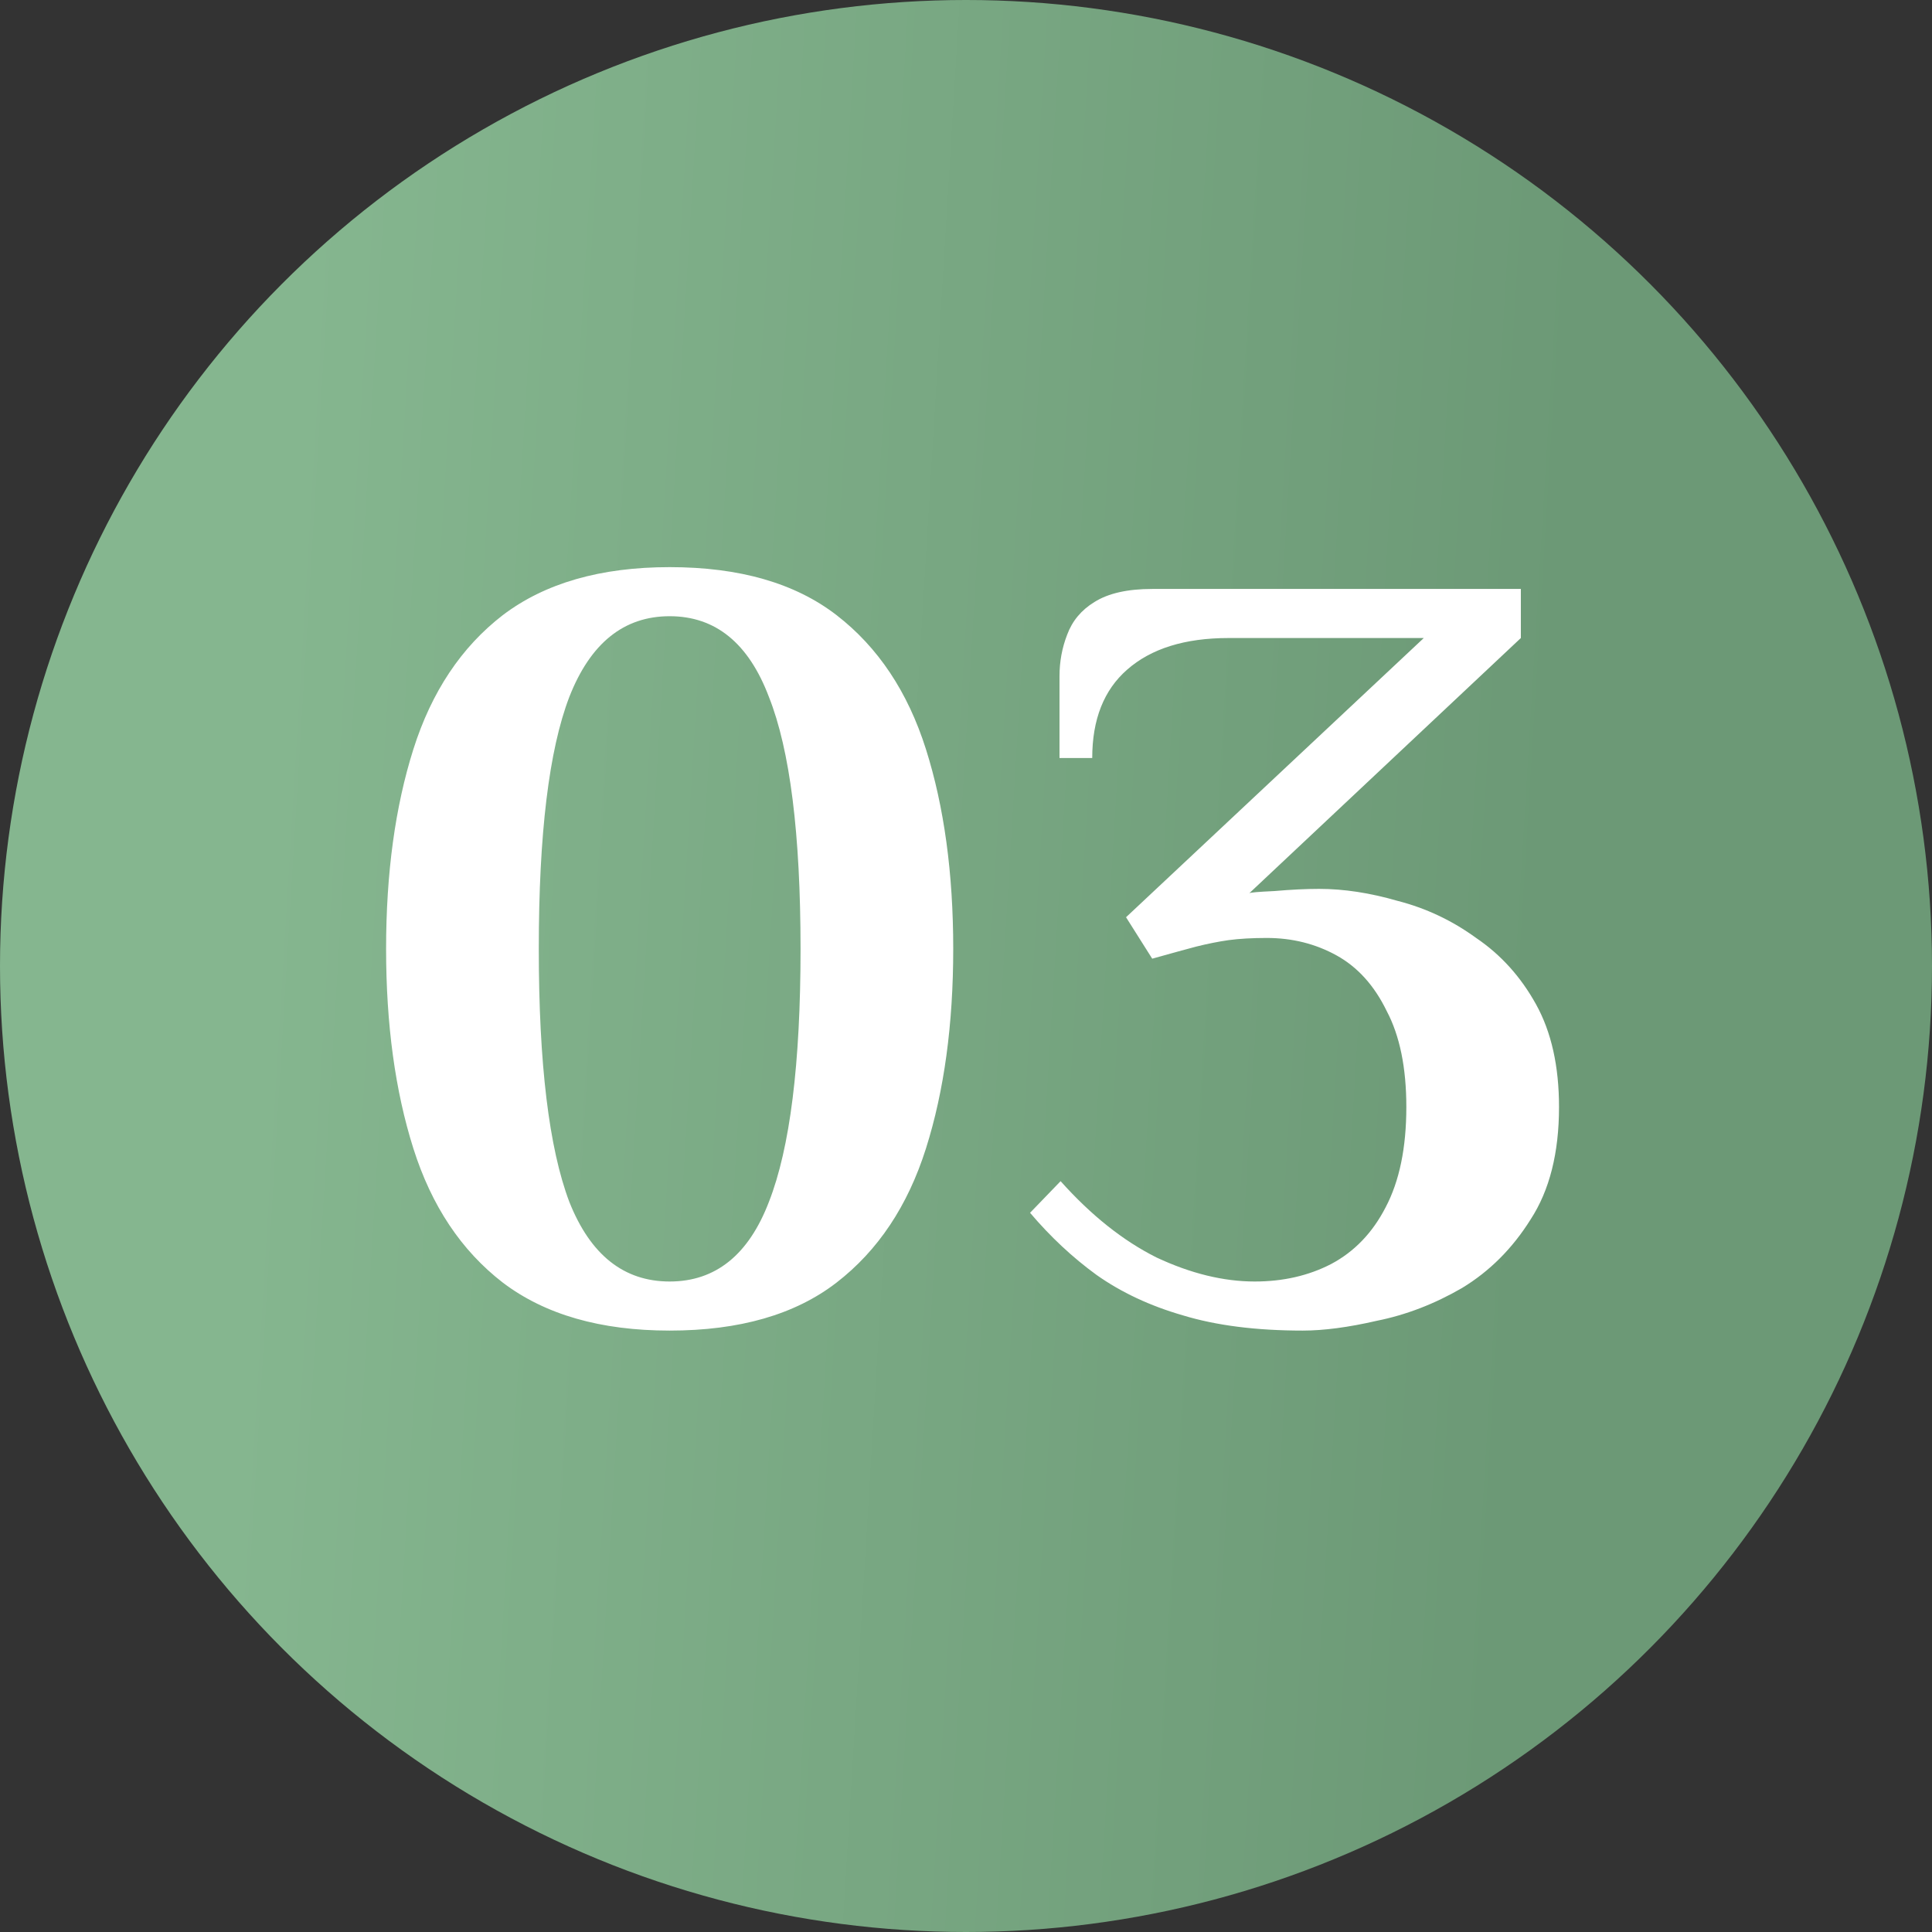 <?xml version="1.0" encoding="UTF-8"?> <svg xmlns="http://www.w3.org/2000/svg" width="248" height="248" viewBox="0 0 248 248" fill="none"><rect x="0" y="0" width="248" height="248" fill="#333333" stroke="none"/> <circle cx="124" cy="124" r="124" fill="url(#paint0_linear_24_89)"></circle> <path d="M85.961 170.8C77.094 170.8 69.954 168.747 64.541 164.64C59.221 160.533 55.394 154.793 53.061 147.42C50.728 140.047 49.561 131.507 49.561 121.8C49.561 112.093 50.728 103.553 53.061 96.18C55.394 88.807 59.221 83.067 64.541 78.96C69.954 74.853 77.094 72.8 85.961 72.8C94.921 72.8 102.061 74.853 107.381 78.96C112.701 83.067 116.528 88.807 118.861 96.18C121.194 103.553 122.361 112.093 122.361 121.8C122.361 131.507 121.194 140.047 118.861 147.42C116.528 154.793 112.701 160.533 107.381 164.64C102.061 168.747 94.921 170.8 85.961 170.8ZM85.961 164.5C91.841 164.5 96.088 161.093 98.701 154.28C101.408 147.373 102.761 136.547 102.761 121.8C102.761 107.053 101.408 96.273 98.701 89.46C96.088 82.553 91.841 79.1 85.961 79.1C80.081 79.1 75.788 82.553 73.081 89.46C70.468 96.273 69.161 107.053 69.161 121.8C69.161 136.547 70.468 147.373 73.081 154.28C75.788 161.093 80.081 164.5 85.961 164.5ZM167.223 170.8C161.25 170.8 156.117 170.147 151.823 168.84C147.623 167.627 143.937 165.9 140.763 163.66C137.683 161.42 134.837 158.76 132.223 155.68L136.143 151.62C140.063 156.007 144.17 159.273 148.463 161.42C152.85 163.473 157.05 164.5 161.063 164.5C164.703 164.5 167.97 163.753 170.863 162.26C173.85 160.673 176.183 158.247 177.863 154.98C179.637 151.62 180.523 147.327 180.523 142.1C180.523 137.06 179.683 132.953 178.003 129.78C176.417 126.513 174.27 124.133 171.563 122.64C168.857 121.147 165.87 120.4 162.603 120.4C160.737 120.4 159.103 120.493 157.703 120.68C156.397 120.867 154.997 121.147 153.503 121.52C152.103 121.893 150.237 122.407 147.903 123.06L144.543 117.74L182.763 81.9H157.703C152.103 81.9 147.763 83.253 144.683 85.96C141.697 88.573 140.203 92.353 140.203 97.3H136.003V86.8C136.003 84.933 136.33 83.16 136.983 81.48C137.637 79.707 138.803 78.307 140.483 77.28C142.257 76.16 144.73 75.6 147.903 75.6H195.223V81.9L160.363 114.66C160.457 114.567 161.53 114.473 163.583 114.38C165.73 114.193 167.643 114.1 169.323 114.1C172.497 114.1 175.857 114.613 179.403 115.64C183.043 116.573 186.403 118.16 189.483 120.4C192.657 122.547 195.223 125.393 197.183 128.94C199.143 132.487 200.123 136.873 200.123 142.1C200.123 147.98 198.91 152.787 196.483 156.52C194.15 160.253 191.21 163.193 187.663 165.34C184.117 167.393 180.477 168.793 176.743 169.54C173.103 170.38 169.93 170.8 167.223 170.8Z" fill="white"></path> <defs> <linearGradient id="paint0_linear_24_89" x1="199.433" y1="97.255" x2="35.737" y2="87.316" gradientUnits="userSpaceOnUse"> <stop stop-color="#6C9976"></stop> <stop offset="1" stop-color="#85B68F"></stop> </linearGradient> </defs> </svg> 